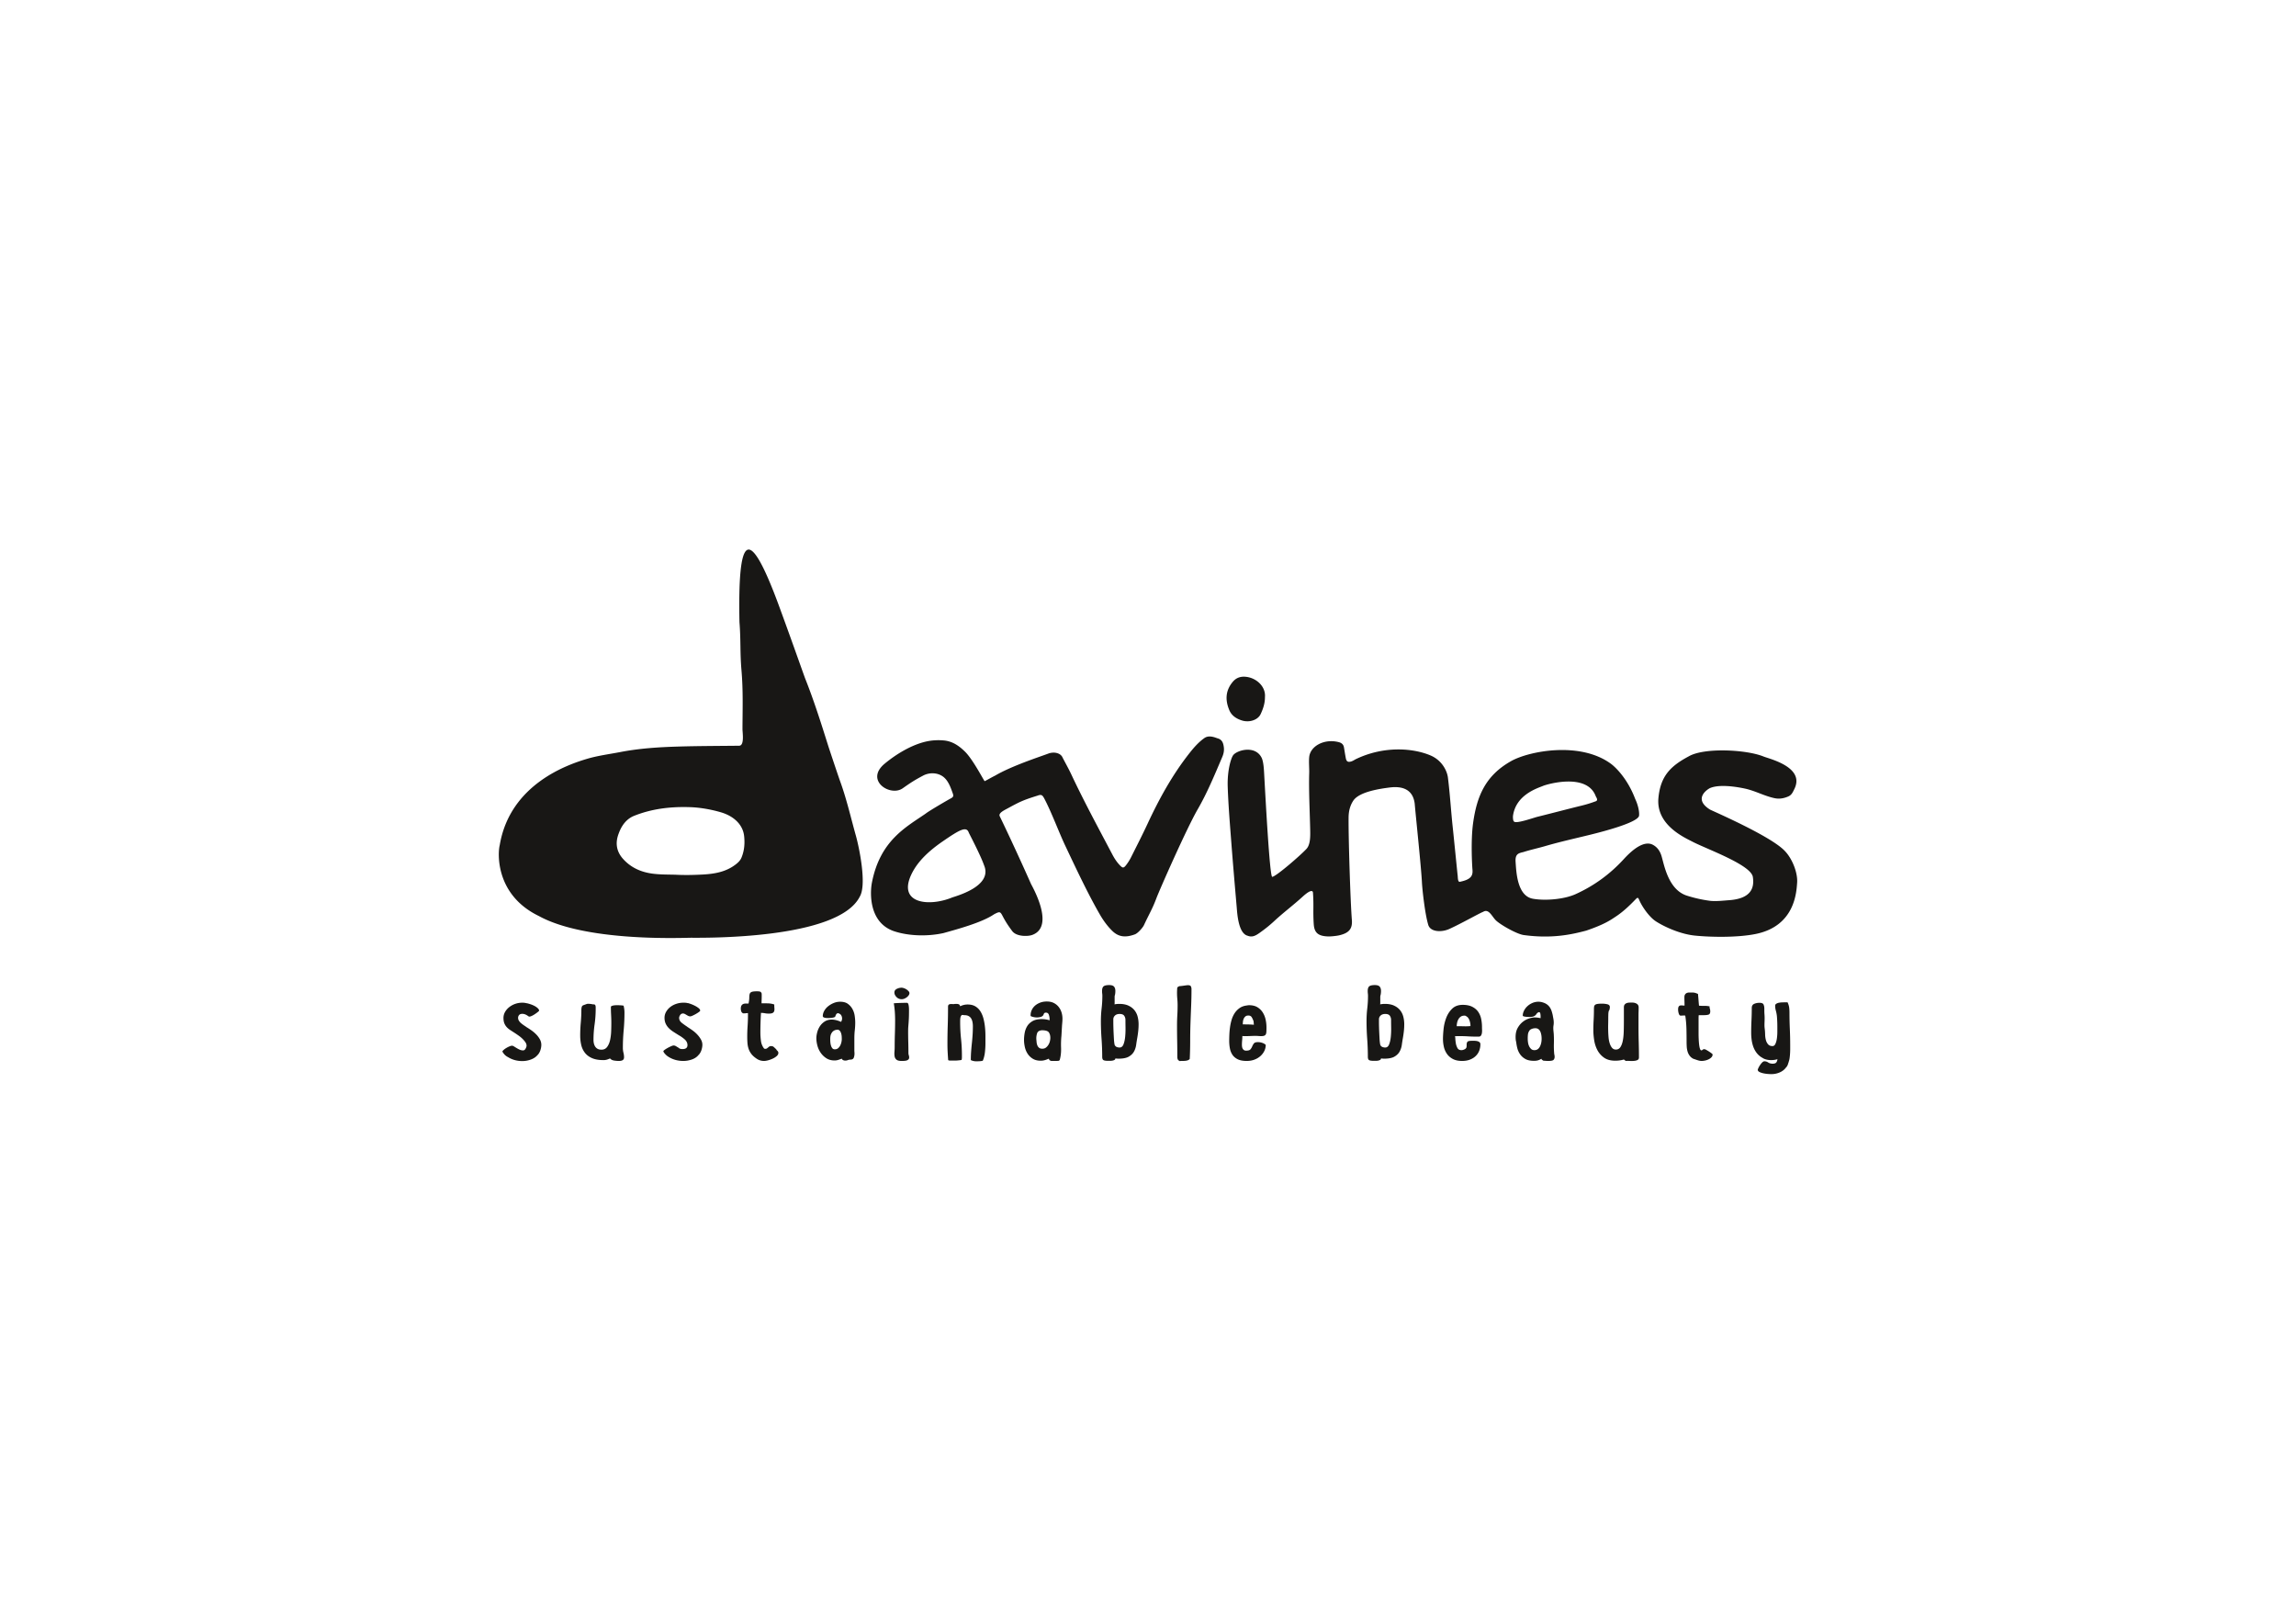 <svg xmlns="http://www.w3.org/2000/svg" width="1122.52" height="793.701" viewBox="0 0 841.89 595.276"><g data-name="Warstwa 1"><clipPath id="a"><path transform="matrix(1 0 0 -1 0 595.276)" d="M0 595.276h841.89V0H0z"/></clipPath><g clip-path="url(#a)" fill="#181715"><path d="M253.309 343.793c-5.825.119-38.992 1.233-55.72-7.962-15.99-7.737-15.106-23.084-14.35-25.98 3.773-22.47 25.162-29.603 31.959-31.632 4.005-1.196 8.16-1.714 12.256-2.505 7.014-1.355 14.123-1.804 21.272-2.015 7.435-.22 14.87-.218 22.305-.303 2.017-.024 1.214-4.85 1.22-6.107.028-7.533.273-14.051-.37-21.57-.57-6.691-.203-10.94-.737-17.633-.615-31.172 2.952-37.773 15.012-4.545 4.495 12.245 8.68 24.196 9.106 25.27 3.18 7.995 5.767 16.162 8.336 24.335.445 1.415 3.692 11.144 4.567 13.574 2.317 6.43 3.815 13.057 5.652 19.603 1.236 4.4 4.067 18.014 1.447 22.386-7.959 15.88-57.774 15.084-61.956 15.084m-5.606-23.105c3.3.176 6.593.106 9.892-.067 4.438-.233 8.644-.965 12.19-3.721.937-.727 1.688-1.47 2.122-2.531 1.048-2.563 1.24-5.203.945-7.894-.445-4.05-3.642-7.271-8.625-8.708-3.537-1.02-7.457-1.732-11.3-1.854-7.163-.228-14.051.593-20.65 3.28-3.629 1.593-4.936 5.117-5.444 6.46-1.256 3.335-.863 6.447 1.622 9.225 2.805 3.137 6.46 4.833 10.774 5.41 2.811.377 5.647.323 8.474.4M534.474 320.807c.112.673-.01 2.384.704 2.495 4.66-.896 4.936-2.56 4.72-4.765-.066-.674-.67-10.065.246-16.725 1.374-9.978 4.556-17.471 13.9-22.755 6.563-3.711 25.26-7.367 36.623.939 1.528 1.117 6.057 5.29 8.948 12.97.817 1.65 1.6 4.41 1.384 6.144-.646 2.518-13.337 5.787-17.897 6.912-5.53 1.365-11.103 2.582-16.559 4.18-2.193.644-5.704 1.438-7.918 2.163-1.786.435-3.106.654-2.89 3.64.248 3.448.507 12.444 6.334 13.483 4.544.81 11.471.223 15.693-1.694 6.874-3.121 12.677-7.41 17.66-12.85 5.67-6.191 8.903-6.125 10.585-5.26 1.648.848 2.582 2.229 3.14 3.863.96 2.81 2.288 12.5 9.355 14.798a49.037 49.037 0 0 0 8.424 1.894c2.136.28 4.956-.062 7.067-.21 8.022-.565 9.373-4.438 8.733-8.534-.69-4.431-16.869-10.193-22.017-12.856-3.113-1.611-13.51-6.194-12.607-16.042.76-8.281 4.677-11.868 11.162-15.332 5.71-3.273 21.127-2.468 27.398.086 2.16.879 15.252 3.868 11.302 11.882-.58 1.176-.976 2.213-2.245 2.762-1.589.689-3.239.996-4.99.633-3.799-.79-7.06-2.688-10.85-3.508-3.559-.77-9.423-1.622-12.793-.227-.814.336-6.496 3.898-.077 7.904.55.343 22.281 9.679 27.402 15.14 2.778 2.833 4.83 8.066 4.551 11.72-.253 3.323-.738 15.815-15.18 18.752-6.797 1.383-16.696 1.173-22.335.59-6.445-.667-12.98-4.245-14.72-5.533-2.176-1.611-4.592-5.024-5.619-7.416-.48-1.122-.608-1.146-1.484-.232-2.014 2.099-4.433 4.4-6.882 6.027-1.965 1.306-4.16 2.974-11.116 5.334-5.396 1.442-12.684 3.029-22.924 1.62-2.507-.344-8.314-3.646-10.1-5.29-1.514-1.391-2.646-4.536-4.768-3.214-1.12.379-8.123 4.338-12.36 6.258-3.015 1.365-7.15 1.12-7.812-1.65-1.172-3.938-2.15-12.858-2.275-15.473-.256-5.345-2.289-24.481-2.637-28.721-.746-6.436-6.249-6.393-9.356-5.981-2.86.38-10.977 1.422-13.19 4.836-.656 1.009-1.678 2.887-1.708 6.144-.079 7.64.684 31.295 1.2 37.503.276 3.337-1.077 4.84-4.567 5.674-.98.234-3.048.455-4.059.427-3.592-.101-5.139-1.222-5.35-4.523-.318-4.96.06-6.476-.277-11.434-.012-.164.046-2.073-3.69 1.28-3.435 3.156-7.129 5.884-10.54 9.06-1.71 1.594-3.549 3.044-5.479 4.4-1.255.88-2.575 1.642-4.222.967-3.422-.817-3.834-8.07-4.02-10.246-.709-8.216-1.402-16.184-2.03-24.405-.508-6.642-1.073-13.478-1.292-20.138-.167-5.92 1.23-10.41 2.03-11.434 1.491-1.911 8.302-3.755 10.516 1.194.572 1.452.714 3.715.8 5.234.514 9.164 2.06 38.285 2.982 38.2 1.412-.131 10.22-7.747 12.546-10.24 1.411-1.512 1.42-4.428 1.384-6.485-.123-6.88-.565-14.455-.369-21.333.053-1.855-.186-4.041 0-5.888.401-3.982 5.514-6.82 10.836-5.442 1.09.282 1.732.883 1.908 1.91.233 1.347.427 2.7.692 4.04.23 1.157.802 1.488 1.98 1.126.548-.17 1.051-.486 1.546-.777 10.494-5.091 21.278-4.094 27.548-1.411 4.348 1.86 6.074 5.845 6.35 8.064.806 6.455 1.077 11.86 1.815 18.687.2 1.843 1.713 16.928 1.74 17.089m31.377-32.705c-1.986.84-9.995 3.185-11.07 11.008-.042.31-.04 1.929.4 2.077.654.937 7.182-1.398 8.55-1.735 5.355-1.322 11.014-2.826 16.373-4.14a42.52 42.52 0 0 0 4.843-1.492c1.31-.346.35-1.454.138-2.006-3.274-8.575-17.874-4.286-19.234-3.712M463.827 255.531c.024 2.231-.651 4.323-1.607 6.327-.985 2.066-4.04 3.107-6.713 2.314-2.106-.624-3.871-1.792-4.702-3.716-1.58-3.663-1.53-7.226 1.239-10.507 1.357-1.607 3.105-2.085 5.176-1.774 3.673.553 6.924 3.623 6.607 7.356M448.754 273.967c-.199-1.565-.61-2.809-2.274-3.275-.73-.204-3.075-1.365-4.854-.108-2.11 1.491-3.802 3.411-5.385 5.413-6.379 8.074-11.222 16.913-15.48 26.064-1.912 4.11-3.988 8.155-6.025 12.215a18 18 0 0 1-1.574 2.557c-1.16 1.582-1.462 1.58-2.826.071-.989-1.095-1.769-2.319-2.443-3.599-5.118-9.714-10.363-19.373-15.022-29.29-.963-2.051-2.076-4.042-3.134-6.054-.258-.49-.116-.344-.447-.793-.76-1.03-2.68-1.652-4.802-.927-1.59.608-5.663 1.957-10.019 3.67v-.001l-.023.01c-3.367 1.324-6.898 2.866-9.589 4.451a.03.03 0 0 1-.008.004c-1.027.489-2.666 1.46-3.793 2.021-.29-.158-4.243-7.908-7.215-10.827-2.207-2.168-4.606-3.822-7.784-4.111-2.15-.196-4.396-.071-6.502.409-5.334 1.218-10.903 4.577-15.153 8.1-7.41 6.144 2.03 12.231 6.581 9.045 3.13-2.19 4.235-2.922 7.503-4.664 2.215-1.182 5.16-1.168 7.257.341 1.988 1.43 2.86 4.096 3.57 6.056.373 1.028.35 1.435-.747 1.998-.71.365-7.937 4.557-9.125 5.525-7.124 4.931-16.714 9.796-19.73 25.319-.715 3.678-1.182 14.662 8.135 17.819 5.166 1.706 11.992 2.019 18.081.682 5.105-1.422 13.978-3.822 18.44-6.802.19-.127.397-.235.605-.338 1.6-.789 1.837-.702 2.637.837 1.1 2.114 2.088 3.604 3.532 5.547 1.564 2.105 5.72 2.001 7.258 1.467 8.735-3.027-.013-17.968-.369-18.772-3.136-7.083-7.84-17.323-11.439-24.746-.547-1.13 1.262-2.036 2.63-2.774 4.59-2.474 5.578-3.062 11.254-4.821 1.504-.575 1.84-.074 2.537 1.252 2.556 4.858 5.281 12.234 7.626 17.18 3.766 7.945 8.221 17.483 12.654 25.147 1.235 2.136 2.656 4.121 4.43 5.896 2.365 2.37 4.933 2.68 8.438 1.383 1.081-.401 2.865-2.425 3.321-3.414 1.852-4.017 3-5.716 4.551-9.844 1.124-2.99 11.02-25.454 15.136-32.581 3.57-6.182 6.24-12.716 9.02-19.21.483-1.129.722-2.305.566-3.528m-99.69 55.094c-8.364 3.413-19.99 2.292-14.89-8.478 2.364-4.996 6.816-8.908 11.57-12.172 6.087-4.181 8.63-5.626 9.477-3.179.09.26 4.295 8.209 5.59 11.94 3.42 7.85-10.616 11.428-11.747 11.889M192.918 376.48h.054a30.334 30.334 0 0 1-.992-.66c-.34-.233-.66-.482-.964-.746a3.721 3.721 0 0 1-.75-.88 1.916 1.916 0 0 1-.295-1.01c0-.41.124-.761.375-1.054.25-.293.643-.44 1.18-.44.32 0 .623.052.91.154.285.103.536.22.75.352.214.132.393.249.536.35.142.104.268.155.375.155.214 0 .5-.08.857-.242.357-.16.715-.358 1.072-.593.357-.234.687-.468.991-.703.303-.234.527-.44.67-.615 0-.293-.16-.593-.482-.901a5.391 5.391 0 0 0-1.179-.835 9.47 9.47 0 0 0-1.5-.637 15.22 15.22 0 0 0-1.394-.395v.044c-.464-.147-1-.22-1.607-.22-.93 0-1.805.147-2.626.439a7.563 7.563 0 0 0-2.197 1.209 6.013 6.013 0 0 0-1.527 1.779 4.365 4.365 0 0 0-.563 2.153c0 .763.098 1.4.295 1.912.196.513.473.974.83 1.384.357.41.804.79 1.34 1.142.536.352 1.125.733 1.768 1.143.393.264.831.564 1.313.9.483.338.938.71 1.367 1.12.428.412.794.836 1.098 1.276.303.439.456.878.456 1.318 0 .263-.117.615-.349 1.054-.232.44-.545.66-.937.66-.429 0-.84-.088-1.233-.264a9.843 9.843 0 0 1-1.125-.593l-.965-.594c-.286-.175-.518-.263-.696-.263-.25 0-.555.073-.91.219a9.079 9.079 0 0 0-1.073.528 7.058 7.058 0 0 0-.965.659c-.286.235-.482.439-.589.615 0 .147.071.323.214.527.143.206.303.41.483.616.178.205.375.388.59.549.213.16.392.285.535.373v-.044c1.607 1.055 3.43 1.582 5.466 1.582a8.935 8.935 0 0 0 3.215-.593c1.036-.395 1.857-.974 2.465-1.736v.044a4.96 4.96 0 0 0 .965-1.757c.214-.674.321-1.303.321-1.89 0-.703-.17-1.37-.509-2a8.145 8.145 0 0 0-1.313-1.78 12.662 12.662 0 0 0-1.795-1.537 29.047 29.047 0 0 0-1.956-1.274m25.507-6.591v-.615a1.91 1.91 0 0 0-.134-.725c-.09-.22-.295-.33-.616-.33h-.268a8.25 8.25 0 0 0-1.822-.22c-.18 0-.438.066-.777.198-.34.132-.617.227-.83.286h.053c-.394.117-.635.35-.724.703a4.111 4.111 0 0 0-.134 1.01c0 1.582-.072 3.157-.214 4.724a51.976 51.976 0 0 0-.214 4.724c0 1.2.124 2.344.375 3.427a7.35 7.35 0 0 0 1.34 2.878c.642.835 1.517 1.494 2.625 1.978 1.107.483 2.52.725 4.233.725.43 0 .84-.06 1.233-.176a7.255 7.255 0 0 0 1.125-.44c.357.41.848.667 1.474.77.625.103 1.223.153 1.795.153.607 0 1.072-.102 1.393-.307.322-.205.483-.556.483-1.055 0-.527-.072-1.076-.215-1.648a7.296 7.296 0 0 1-.214-1.78c0-2.167.098-4.32.295-6.46.196-2.137.294-4.305.294-6.502 0-.82-.107-1.655-.32-2.505-.215-.058-.555-.102-1.019-.131a18.432 18.432 0 0 0-1.018-.044h-.617a5.8 5.8 0 0 0-.884.066 3.77 3.77 0 0 0-.777.197c-.233.088-.348.22-.348.396 0 .966.027 1.933.08 2.9.054.967.081 1.933.081 2.9 0 .879-.019 1.883-.054 3.01a18.292 18.292 0 0 1-.375 3.208c-.214 1.01-.572 1.867-1.072 2.57-.5.703-1.197 1.055-2.09 1.055-.608 0-1.098-.11-1.473-.33a2.476 2.476 0 0 1-.885-.857 3.667 3.667 0 0 1-.455-1.142 5.523 5.523 0 0 1-.134-1.186c0-1.934.134-3.845.402-5.735.268-1.89.402-3.786.402-5.69m35.528 2.46a14.07 14.07 0 0 0 1.206-.615c.41-.234.777-.468 1.098-.703.322-.234.482-.41.482-.527 0-.292-.179-.586-.536-.88a7.73 7.73 0 0 0-1.286-.834c-.5-.263-1.009-.49-1.527-.681-.518-.19-.92-.314-1.206-.373v.044a3.448 3.448 0 0 0-.803-.154 13.53 13.53 0 0 0-.804-.022c-.93 0-1.814.147-2.653.439a7.404 7.404 0 0 0-2.197 1.187 5.913 5.913 0 0 0-1.5 1.757 4.365 4.365 0 0 0-.563 2.153c0 .79.134 1.488.402 2.088a5.67 5.67 0 0 0 1.1 1.626c.462.483 1.007.93 1.633 1.34.625.41 1.294.835 2.01 1.274l-.108-.044c.786.41 1.545.93 2.278 1.56.732.63 1.098 1.355 1.098 2.175 0 .967-.608 1.45-1.822 1.45-.464 0-.822-.073-1.07-.22l.052.044-.429-.263h.108a10.72 10.72 0 0 1-.938-.55c-.34-.22-.67-.33-.992-.33-.179 0-.455.082-.83.243-.375.16-.769.35-1.179.57a11.7 11.7 0 0 0-1.125.682c-.34.235-.545.425-.617.57.036.294.277.675.724 1.144.446.469.83.776 1.152.922h-.054c1.643 1.026 3.465 1.538 5.466 1.538a9.4 9.4 0 0 0 3.27-.571c1.035-.38 1.856-.967 2.464-1.758v.044a4.96 4.96 0 0 0 .965-1.757c.214-.674.321-1.303.321-1.89 0-.673-.179-1.325-.536-1.955a9.496 9.496 0 0 0-1.339-1.802 11.895 11.895 0 0 0-1.796-1.56 41.334 41.334 0 0 0-1.902-1.274h.054a26.184 26.184 0 0 1-1.983-1.406c-.679-.527-1.018-1.143-1.018-1.846 0-.322.125-.673.375-1.054s.607-.571 1.072-.571c.214 0 .455.073.723.219.268.147.491.279.67.396l-.054-.044c.18.117.375.227.59.329.214.103.464.154.75.154.142 0 .41-.088.804-.263m25.024-8.657a1.48 1.48 0 0 0-.643-.22c-.25-.028-.5-.044-.75-.044-.929 0-1.58.074-1.956.22-.375.147-.616.389-.723.725-.107.337-.16.79-.16 1.362 0 .572-.09 1.297-.269 2.175h-.99c-.34 0-.644.052-.912.154a1.413 1.413 0 0 0-.67.55c-.179.263-.268.659-.268 1.186 0 .323.053.645.161.967.107.322.34.57.696.747h.375c.18 0 .375-.015.59-.044.214-.03.41-.044.59-.044h.214v.79c0 1.319-.046 2.63-.134 3.933a57.105 57.105 0 0 0-.134 3.933c0 .79.026 1.553.08 2.285a8.83 8.83 0 0 0 .402 2.087c.214.659.544 1.29.991 1.89.447.6 1.08 1.179 1.903 1.736.821.586 1.75.878 2.786.878.43 0 .938-.08 1.527-.241.59-.161 1.161-.374 1.715-.637a5.971 5.971 0 0 0 1.42-.923c.393-.352.59-.732.59-1.143a.947.947 0 0 0-.215-.615 3.438 3.438 0 0 0-.482-.483v-.132l-.375-.396v.044a6.546 6.546 0 0 0-.67-.637c-.233-.19-.545-.285-.938-.285-.25 0-.455.05-.616.153-.16.103-.313.22-.455.352a3.24 3.24 0 0 1-.456.35 1.02 1.02 0 0 1-.563.155c-.214 0-.339-.044-.375-.132v.132a5.72 5.72 0 0 1-1.232-2.856 22.892 22.892 0 0 1-.214-3.076 124.485 124.485 0 0 1 .214-7.25c.5 0 .973.044 1.42.132.446.088.92.132 1.42.132.678 0 1.16-.081 1.447-.242.285-.161.473-.388.562-.681.09-.293.116-.644.081-1.055-.036-.41-.054-.864-.054-1.362a7.699 7.699 0 0 0-2.304-.417 118.22 118.22 0 0 0-2.358-.022c0-.41.01-.828.027-1.253.018-.424.027-.842.027-1.252v-.615c0-.205-.019-.41-.054-.615zm34.295 17.049c0-1.083.054-2.094.161-3.032.107-.937.161-1.874.161-2.812 0-.732-.063-1.545-.188-2.44a7.32 7.32 0 0 0-.804-2.481 5.808 5.808 0 0 0-1.688-1.934c-.715-.527-1.66-.791-2.84-.791-.822 0-1.607.154-2.358.462a8.3 8.3 0 0 0-2.036 1.186 5.648 5.648 0 0 0-1.447 1.692c-.357.645-.536 1.289-.536 1.933 0 .176.09.315.268.418.18.103.393.175.643.219.25.044.5.066.751.066h.643c.178 0 .402-.014.67-.044.267-.028.517-.066.75-.11.232-.043.437-.11.616-.197.178-.088.268-.205.268-.352a4.1 4.1 0 0 1 .321-.681c.143-.248.376-.373.697-.373.142 0 .25.029.322.088h-.054c.43.147.732.395.911.747a2.276 2.276 0 0 1-.107 2.328c-1.25-.556-2.394-.834-3.43-.834-1 0-1.858.234-2.572.703a6.03 6.03 0 0 0-1.742 1.713 7.457 7.457 0 0 0-.99 2.219c-.215.806-.322 1.53-.322 2.175 0 .85.124 1.75.375 2.703a8.336 8.336 0 0 0 1.205 2.636 7.34 7.34 0 0 0 2.09 2.022c.84.542 1.85.813 3.028.813.464 0 .92-.073 1.366-.22.447-.146.866-.293 1.26-.44.071.235.232.41.482.528.25.117.517.176.804.176.321 0 .634-.06.938-.176.303-.117.597-.176.884-.176.678 0 1.107-.234 1.286-.703a4.05 4.05 0 0 0 .268-1.45 7.56 7.56 0 0 0-.027-.66 6.165 6.165 0 0 1-.027-.527zm-8.09 3.54a2.86 2.86 0 0 1-.484-.961 5.847 5.847 0 0 1-.214-1.114 9.899 9.899 0 0 1-.054-.873v-.48c0-.786.116-1.405.35-1.856.231-.451.5-.786.802-1.005.304-.218.617-.357.938-.415.322-.058.571-.087.75-.087.357.116.625.313.804.589.18.277.313.59.402.94.09.349.143.699.161 1.047.018.35.027.655.027.918 0 .29-.045.648-.134 1.07-.09.422-.233.83-.429 1.223a3.183 3.183 0 0 1-.777 1.004c-.32.277-.733.415-1.232.415-.394 0-.697-.138-.91-.415m27.863-7.824c.035-.424.071-.871.107-1.34.036-.468.072-1.062.108-1.78.035-.717.053-1.764.053-3.142 0-.673-.053-1.266-.16-1.78-.108-.511-.305-.768-.59-.768-.679 0-1.483.015-2.412.044-.929.029-1.733.073-2.41.132.177 1.054.302 2.102.374 3.14.071 1.042.107 2.074.107 3.099 0 1.64-.026 3.267-.08 4.878-.054 1.61-.08 3.237-.08 4.877 0 .587-.027 1.187-.08 1.802a6.355 6.355 0 0 0 .053 1.67c.09.498.321.9.696 1.208.376.308.992.46 1.85.46.25 0 .543-.006.883-.021.34-.014.643-.058.911-.131a1.7 1.7 0 0 0 .697-.374c.196-.176.295-.424.295-.747 0-.264-.046-.534-.134-.813a2.766 2.766 0 0 1-.134-.857c0-1.318-.019-2.621-.054-3.911a140.016 140.016 0 0 1-.053-3.91c0-.732.017-1.311.053-1.736m-1.447-10.326c.322-.132.625-.308.911-.527.286-.22.518-.462.697-.726.178-.263.268-.527.268-.79 0-.235-.107-.47-.322-.704a4.079 4.079 0 0 0-1.688-1.098c-.34-.117-.634-.176-.884-.176-.608 0-1.197.147-1.768.44-.572.293-.858.732-.858 1.318 0 .586.26 1.142.777 1.67a2.567 2.567 0 0 0 1.903.79c.321 0 .643-.065.964-.197m25.454 22.87c.321.06.607.089.857.089.5 0 .964-.015 1.393-.044a4.81 4.81 0 0 0 1.072-.176c.393-.937.651-1.97.777-3.097.125-1.128.187-2.204.187-3.23v-2.768a31.55 31.55 0 0 0-.16-3.142 21.651 21.651 0 0 0-.536-3.098c-.25-.996-.616-1.89-1.099-2.68a5.577 5.577 0 0 0-1.875-1.89c-.769-.468-1.724-.703-2.867-.703-.5 0-.983.059-1.447.176a5.859 5.859 0 0 0-1.286.483c-.107-.41-.286-.66-.536-.747a2.76 2.76 0 0 0-.91-.132c-.394 0-.68.03-.858.088-.179 0-.349-.007-.509-.022a5.877 5.877 0 0 0-.509-.022c-.322 0-.59.066-.804.198-.215.132-.322.403-.322.813 0 2.373-.036 4.673-.107 6.899a210.794 210.794 0 0 0-.107 6.81c0 .997.027 1.978.08 2.945.054.966.116 1.933.188 2.9.178.117.446.176.804.176h1.634c.303 0 .616-.015.938-.044.321-.03.624-.06.911-.088.285-.03.5-.073.643-.132a3.47 3.47 0 0 0 .107-.813v-.813c0-2.08-.107-4.108-.322-6.086a60.021 60.021 0 0 1-.32-6.437c0-.732.053-1.26.16-1.582.107-.322.232-.534.375-.637a.557.557 0 0 1 .482-.088c.178.044.357.066.536.066.643 0 1.17.117 1.581.35.41.236.723.544.938.924.214.38.365.813.455 1.296.09.484.134.96.134 1.428 0 1.143-.036 2.24-.107 3.296a79.462 79.462 0 0 1-.268 3.076 81.859 81.859 0 0 0-.268 3.01 43.602 43.602 0 0 0-.107 3.098c.392.176.75.293 1.072.35m20.845-16.521c.25.147.59.272 1.018.374.43.103.875.154 1.34.154a4.55 4.55 0 0 0 1.5-.242c.464-.161.768-.446.911-.857.107-.292.223-.476.348-.55.125-.072.295-.11.51-.11.535 0 .892.269 1.071.804a5.02 5.02 0 0 1 .268 1.603v.4a9.688 9.688 0 0 0-2.894-.433c-1.393 0-2.518.248-3.376.745-.857.497-1.509 1.118-1.955 1.862a7.171 7.171 0 0 0-.91 2.454 14.418 14.418 0 0 0-.243 2.563c0 .818.098 1.68.295 2.585.196.905.536 1.73 1.018 2.475a5.908 5.908 0 0 0 1.903 1.84c.785.482 1.75.723 2.893.723a5.48 5.48 0 0 0 1.554-.22c.5-.146.982-.321 1.447-.527 0 .088.071.264.215.528l.482.263c.178.03.393.044.643.044h.804c.392 0 .785-.007 1.18-.022.391-.014.623-.168.695-.461.357-1.318.51-2.753.456-4.306a32.656 32.656 0 0 1 .134-4.438l.214-3.78.107-1.252c.035-.424.054-.841.054-1.252 0-.791-.117-1.56-.349-2.307a6.083 6.083 0 0 0-1.07-2.021 5.241 5.241 0 0 0-1.796-1.428c-.715-.352-1.554-.528-2.519-.528-.893 0-1.706.14-2.438.418-.733.279-1.358.645-1.876 1.098-.518.455-.92.989-1.205 1.604a4.52 4.52 0 0 0-.429 1.934zm6.698 6.02c.357.528.536 1.187.536 1.978 0 .38-.054.798-.16 1.252a4.418 4.418 0 0 1-.537 1.296 3.79 3.79 0 0 1-.91 1.033c-.358.279-.804.417-1.34.417-.5 0-.894-.116-1.179-.351a2.136 2.136 0 0 1-.643-.901 4.152 4.152 0 0 1-.268-1.164c-.036-.41-.072-.791-.107-1.143v-.264c0-.644.107-1.274.321-1.89.215-.614.786-.966 1.715-1.054 1.357 0 2.215.264 2.572.79m24.945 9.602c.196.016.402.022.616.022 1.643 0 2.894-.248 3.751-.747.858-.497 1.491-1.12 1.903-1.867.41-.747.678-1.574.803-2.483.125-.907.26-1.757.402-2.548.143-.82.26-1.648.35-2.483.087-.835.133-1.662.133-2.483 0-.966-.117-1.896-.349-2.79a6.258 6.258 0 0 0-1.179-2.373c-.554-.688-1.286-1.245-2.197-1.67-.91-.424-2.028-.637-3.349-.637-.643 0-1.232.059-1.768.176.035-.146.053-.3.053-.461V365.429c0-.19.035-.403.107-.637v.044c.108-.47.161-.982.161-1.538 0-.674-.16-1.201-.482-1.582-.322-.381-.91-.572-1.768-.572-1 0-1.688.154-2.064.462-.375.307-.562.886-.562 1.736 0 .322.017.622.053.9.036.279.054.579.054.9 0 1.495-.09 3.01-.268 4.549a39.695 39.695 0 0 0-.268 4.592c0 2.197.08 4.387.241 6.569.161 2.183.241 4.372.241 6.569 0 .645.152 1.055.456 1.23.303.177.866.264 1.688.264h.777c.303 0 .598-.028.884-.087a2.32 2.32 0 0 0 .723-.264.576.576 0 0 0 .295-.527c.18.029.366.05.563.065m-.697-15.796c.411-.381.973-.572 1.688-.572.822 0 1.384.22 1.688.659.303.44.456.953.456 1.538 0 .763.008 1.722.026 2.879a29.002 29.002 0 0 1-.133 3.339c-.108 1.07-.314 1.985-.617 2.746-.304.763-.777 1.143-1.42 1.143-.32 0-.634-.051-.938-.154a1.386 1.386 0 0 1-.723-.55v.045c-.107-.117-.197-.418-.268-.901a18.793 18.793 0 0 1-.16-1.714c-.037-.66-.073-1.362-.108-2.11a91.882 91.882 0 0 1-.107-3.932v-1.01c0-.556.205-1.025.616-1.406m22.854-10.327c-.036.323-.063.653-.08.989-.019.337-.027.667-.027.989 0 .762.035 1.523.107 2.285.071.762.107 1.523.107 2.285 0 1.23-.036 2.46-.107 3.69a63.14 63.14 0 0 0-.107 3.692c0 1.933.018 3.852.054 5.756.035 1.905.053 3.823.053 5.756 0 .352.045.653.134.9.09.25.33.478.724.682.285-.03.607-.044.964-.044s.705-.014 1.045-.044c.34-.028.661-.094.965-.197.303-.103.544-.271.723-.506.107-2.167.161-4.328.161-6.481 0-2.153.035-4.328.107-6.525.071-2.11.152-4.204.241-6.284.09-2.08.134-4.174.134-6.284 0-.38-.072-.717-.214-1.01-.143-.293-.5-.44-1.072-.44-.214 0-.474.022-.777.066-.304.044-.616.088-.938.132a31.65 31.65 0 0 1-.884.11c-.268.03-.474.044-.616.044zm23.766 19.444c.053-.541.08-1.076.08-1.603.214.029.43.043.643.043h.643c.607 0 1.197-.014 1.77-.043.57-.03 1.16-.044 1.767-.044.393 0 .75.015 1.072.044.321.029.66.043 1.018.043.5 0 .884-.058 1.152-.175.268-.117.455-.3.563-.55.107-.248.17-.578.187-.988.018-.41.027-.908.027-1.494 0-.967-.107-1.934-.322-2.9a7.967 7.967 0 0 0-1.07-2.615 5.93 5.93 0 0 0-1.957-1.89c-.804-.483-1.814-.724-3.028-.724-.179 0-.447.029-.804.088h.054c-1.072.117-1.974.432-2.706.944a6.886 6.886 0 0 0-1.822 1.868 9.14 9.14 0 0 0-1.126 2.46 18.583 18.583 0 0 0-.589 2.747 28.285 28.285 0 0 0-.24 2.658c-.037.85-.055 1.612-.055 2.285 0 .938.081 1.846.241 2.725.161.878.464 1.662.911 2.35.447.689 1.09 1.246 1.93 1.67.84.425 1.955.637 3.35.637.998 0 1.92-.153 2.758-.461a7.012 7.012 0 0 0 2.198-1.274 6.063 6.063 0 0 0 1.473-1.89 5.015 5.015 0 0 0 .536-2.263c-.32-.322-.75-.571-1.286-.747a4.97 4.97 0 0 0-1.554-.263c-.75 0-1.25.16-1.5.483-.25.323-.456.68-.617 1.076a4.065 4.065 0 0 1-.643 1.077c-.268.323-.795.483-1.58.483-.358 0-.635-.072-.83-.22a1.54 1.54 0 0 1-.457-.527 2.074 2.074 0 0 1-.214-.681 5.048 5.048 0 0 1-.054-.725c0-.527.027-1.061.081-1.604m4.1-7.36c.07.264.115.528.133.79.018.265.044.544.08.836a32.323 32.323 0 0 0-2.036-.11 98.794 98.794 0 0 0-2.036-.022c0-.263.017-.585.053-.966s.125-.74.268-1.077c.143-.336.35-.622.617-.857.268-.234.633-.351 1.098-.351.571 0 .982.205 1.233.615.25.41.428.79.536 1.142zm47.383 14.039c.196.016.402.022.616.022 1.643 0 2.894-.248 3.751-.747.858-.497 1.492-1.12 1.903-1.867a7.15 7.15 0 0 0 .804-2.483c.124-.907.258-1.757.401-2.548.143-.82.26-1.648.35-2.483.087-.835.133-1.662.133-2.483 0-.966-.117-1.896-.349-2.79a6.243 6.243 0 0 0-1.179-2.373c-.554-.688-1.286-1.245-2.197-1.67-.91-.424-2.028-.637-3.349-.637-.643 0-1.232.059-1.768.176.035-.146.053-.3.053-.461V365.429c0-.19.036-.403.108-.637v.044c.107-.47.16-.982.16-1.538 0-.674-.16-1.201-.482-1.582-.32-.381-.91-.572-1.768-.572-1 0-1.688.154-2.063.462-.375.307-.563.886-.563 1.736 0 .322.018.622.054.9.035.279.053.579.053.9 0 1.495-.089 3.01-.268 4.549a39.695 39.695 0 0 0-.268 4.592c0 2.197.081 4.387.241 6.569.161 2.183.242 4.372.242 6.569 0 .645.151 1.055.455 1.23.303.177.866.264 1.688.264h.777c.303 0 .598-.028.884-.087.286-.06.527-.147.724-.264a.575.575 0 0 0 .294-.527c.18.029.366.05.563.065m-.697-15.796c.411-.381.973-.572 1.688-.572.822 0 1.384.22 1.688.659.303.44.456.953.456 1.538 0 .763.008 1.722.027 2.879a29.224 29.224 0 0 1-.134 3.339c-.107 1.07-.313 1.985-.617 2.746-.303.763-.777 1.143-1.42 1.143-.32 0-.634-.051-.937-.154a1.388 1.388 0 0 1-.724-.55v.045c-.107-.117-.197-.418-.268-.901a18.474 18.474 0 0 1-.16-1.714c-.036-.66-.072-1.362-.108-2.11a97.68 97.68 0 0 1-.08-2.152 69.373 69.373 0 0 1-.027-1.78v-1.01c0-.556.205-1.025.616-1.406m32.071 7.645c.893.059 1.804.088 2.733.088h1.286c.322-.03.563-.168.724-.417a2.28 2.28 0 0 0 .321-.923c.054-.366.072-.747.054-1.142a23.874 23.874 0 0 1-.027-1.077c0-.967-.099-1.933-.295-2.9a7.065 7.065 0 0 0-1.07-2.593c-.52-.761-1.243-1.384-2.172-1.867-.929-.484-2.108-.725-3.536-.725-1.608 0-2.894.469-3.859 1.406-.964.938-1.697 2.073-2.197 3.405a16.35 16.35 0 0 0-.964 4.13c-.143 1.422-.215 2.615-.215 3.582 0 .938.108 1.883.322 2.834a7.347 7.347 0 0 0 1.125 2.593c.536.776 1.26 1.406 2.171 1.889.911.484 2.044.725 3.402.725 1.072 0 2.027-.16 2.867-.483.84-.322 1.545-.761 2.117-1.318.571-.556 1-1.201 1.286-1.934a6.463 6.463 0 0 0 .43-2.373c0-.351-.118-.615-.35-.79a2.154 2.154 0 0 0-.83-.374 4.72 4.72 0 0 0-1.045-.11h-1.045c-.822 0-1.322.132-1.5.396-.18.263-.268.586-.268.966v.308c0 .235-.019.454-.054.659-.036.205-.16.396-.375.57h.053c-.535.353-1.054.529-1.554.529-.679 0-1.16-.264-1.446-.791a5.55 5.55 0 0 1-.59-1.736c-.107-.63-.17-1.208-.187-1.736-.019-.527-.099-.791-.242-.791a6.682 6.682 0 0 1 1.072-.088h1.125c.93 0 1.84.03 2.733.088m-.375-7.206c.43.38.741.879.938 1.494.196.615.295 1.172.295 1.67v.263a16.033 16.033 0 0 1-1.66.088c-.466 0-.922-.007-1.368-.022a43.591 43.591 0 0 0-1.366-.022h-.643c0-.351.044-.754.134-1.208a4.43 4.43 0 0 1 .455-1.274c.214-.396.5-.725.857-.99.357-.263.822-.394 1.394-.394.214 0 .392.043.536.13.142.089.285.192.428.309zm21.14-.044a9.165 9.165 0 0 0 1.635.132c.678 0 1.18-.058 1.5-.176.322-.117.571-.256.75-.417a2.46 2.46 0 0 0 .456-.55c.125-.204.348-.395.67-.571h-.054a.715.715 0 0 1 .268-.044c.25 0 .41.162.482.484.072.322.108.659.108 1.01v.703c-.858-.175-1.573-.263-2.144-.263-.572 0-1.259.125-2.063.373a7.196 7.196 0 0 0-2.304 1.23c-.733.572-1.358 1.312-1.876 2.22-.518.908-.777 2.02-.777 3.339 0 .733.071 1.348.215 1.846v-.044c.071.703.205 1.457.401 2.263a6.81 6.81 0 0 0 1.02 2.263c.481.703 1.124 1.28 1.928 1.735.803.455 1.866.68 3.188.68.571 0 1.053-.057 1.447-.174a5.2 5.2 0 0 0 1.18-.528v.088c0-.03.016-.058.052-.088h-.053v-.044c.035 0 .071.015.107.044l.107.264.59.395c.178 0 .428.016.75.044.321.03.678.044 1.072.044 1.035 0 1.678-.138 1.93-.417.248-.278.374-.637.374-1.077 0-.204-.019-.402-.054-.593l-.107-.55v-.087c-.107-1.23-.143-2.431-.107-3.603a41.965 41.965 0 0 0-.054-3.647c-.036-.381-.072-.74-.107-1.077a10.133 10.133 0 0 1-.053-1.076c0-.293.026-.601.08-.923.054-.322.08-.644.08-.967 0-.38-.026-.747-.08-1.098a21.393 21.393 0 0 0-.188-1.055l-.107-.615a15.31 15.31 0 0 0-.402-1.494 5.454 5.454 0 0 0-.67-1.384 4.283 4.283 0 0 0-1.125-1.121c-.465-.322-1.036-.571-1.715-.747h.054a7.978 7.978 0 0 0-.697-.132 5.563 5.563 0 0 0-2.92.418 6.456 6.456 0 0 0-1.822 1.186 5.667 5.667 0 0 0-1.233 1.648c-.304.615-.455 1.216-.455 1.802 0 .146.241.263.723.35m2.6 4.505a3.64 3.64 0 0 1 1.285-.242c.464 0 .85.118 1.152.352.304.235.536.542.697.923.161.38.276.79.348 1.23.072.439.108.879.108 1.318 0 1.172-.224 2.168-.67 2.988-.447.82-1.099 1.23-1.956 1.23-.5 0-.903-.138-1.206-.417a3.317 3.317 0 0 1-.75-1.032 4.634 4.634 0 0 1-.402-1.363 9.825 9.825 0 0 1-.107-1.406v-.132c0-.497.027-.973.08-1.428.054-.453.223-.9.51-1.34.178-.292.482-.52.91-.681m35.93 11.754c.553.029 1.08.022 1.581-.022.5-.044.92-.153 1.26-.33.338-.175.508-.483.508-.922 0-1.874-.027-3.742-.08-5.602-.054-1.86-.08-3.728-.08-5.603v-4.13c0-.498.008-.996.026-1.494s.027-1.011.027-1.538c0-.586-.233-1.026-.697-1.32-.465-.291-1.036-.438-1.715-.438-.357 0-.715.007-1.07.022a2.845 2.845 0 0 0-.966.198 1.642 1.642 0 0 0-.697.527c-.179.235-.268.57-.268 1.01v4.527c0 1.494-.018 2.907-.053 4.24-.036 1.333-.153 2.49-.348 3.47-.197.983-.492 1.766-.885 2.352-.393.586-.947.879-1.66.879-.573 0-1.037-.212-1.394-.637-.358-.425-.643-.967-.857-1.626a9.954 9.954 0 0 1-.429-2.241 38.204 38.204 0 0 1-.134-2.505 48.44 48.44 0 0 1 0-2.351 82.77 82.77 0 0 0 .027-1.845c0-.527.008-1.1.026-1.714.018-.615.098-1.083.242-1.406v.044c.107-.117.187-.322.241-.615.053-.293.08-.512.08-.66 0-.555-.313-.907-.938-1.054a8.335 8.335 0 0 0-1.902-.22c-.75 0-1.33.037-1.742.11-.41.074-.705.198-.884.374a1.119 1.119 0 0 0-.32.68 8.265 8.265 0 0 0-.055 1.033c0 1.26-.036 2.52-.107 3.779a66.234 66.234 0 0 0-.107 3.779c0 1.084.098 2.278.295 3.582.195 1.303.58 2.512 1.152 3.625a7.864 7.864 0 0 0 2.438 2.812c1.053.762 2.438 1.142 4.153 1.142 1.143 0 2.197-.146 3.161-.44.215.206.464.382.751.528.392-.028.865-.028 1.42 0m23.766-25.002a4.003 4.003 0 0 0-.804-.088h-1.072c-.358 0-.67.05-.938.154a1.458 1.458 0 0 0-.67.527c-.179.249-.268.608-.268 1.076 0 .499.01.997.027 1.495.018.498.027 1.01.027 1.537-.286 0-.563-.014-.83-.043a2.582 2.582 0 0 0-.75.02.839.839 0 0 0-.563.397c-.144.22-.215.564-.215 1.033a5 5 0 0 0 .241 1.538c.161.498.402.747.724.747.178 0 .34-.007.482-.022.142-.015.303-.022.482-.022h.35c.123 0 .24.015.347.044a38.25 38.25 0 0 1 .43 4.899c.034 1.626.052 3.215.052 4.768 0 .527.018 1.09.054 1.69a8.22 8.22 0 0 0 .295 1.759c.16.57.42 1.099.777 1.582.356.483.84.872 1.446 1.164l.215.044c.392.147.84.3 1.34.462.5.16.964.24 1.393.24.392 0 .821-.05 1.286-.152a5.695 5.695 0 0 0 1.313-.462c.41-.204.75-.454 1.018-.747a1.45 1.45 0 0 0 .402-1.01c0-.088-.134-.235-.402-.44a15.601 15.601 0 0 0-1.903-1.23c-.32-.176-.535-.264-.643-.264-.357 0-.58.059-.669.176-.09.117-.26.205-.509.264-.215-.03-.385-.235-.51-.616-.125-.38-.223-.863-.294-1.45a26.79 26.79 0 0 1-.16-2 47.453 47.453 0 0 1-.055-2.284v-5.362c0-.394.018-.797.054-1.207h1.983c.643 0 1.18-.066 1.607-.198.43-.132.643-.534.643-1.208 0-.41-.089-.864-.268-1.363l.054-.44a7.905 7.905 0 0 0-1.929-.197 18.036 18.036 0 0 1-1.983-.066 89.592 89.592 0 0 1-.187-2.175 83.984 83.984 0 0 0-.188-2.131c-.536-.234-.947-.38-1.232-.44m27.972 25.926c-.287 0-.635-.132-1.045-.395a2.389 2.389 0 0 0-1.313-.396c-.286 0-.572.146-.857.44a6.534 6.534 0 0 0-.804 1.01 7.367 7.367 0 0 0-.59 1.055c-.143.322-.214.512-.214.57 0 .353.205.63.616.836.41.205.884.366 1.42.483.536.117 1.08.198 1.635.242.553.044.973.066 1.26.066 1.142 0 2.204-.22 3.187-.66.983-.44 1.76-1.07 2.331-1.89v.045c.286-.351.483-.696.59-1.032.107-.338.232-.711.375-1.121l-.054.044c.143-.322.25-.747.322-1.274.071-.528.125-1.077.161-1.648.035-.571.053-1.135.053-1.692v-1.362c0-1.992-.045-3.984-.134-5.976a133.873 133.873 0 0 1-.134-5.976c0-.644-.036-1.26-.107-1.846-.072-.585-.268-1.23-.589-1.933h-1.018c-.25 0-.582.008-.992.022a7.62 7.62 0 0 0-1.179.132 2.683 2.683 0 0 0-.964.373c-.268.176-.402.41-.402.703 0 .616.09 1.238.268 1.868.178.63.303 1.282.375 1.955.107 1.29.161 2.564.161 3.823v1.956c0 .806-.054 1.597-.16 2.372-.108.777-.287 1.444-.537 2-.25.557-.608.835-1.072.835-.715 0-1.259-.22-1.634-.66a3.925 3.925 0 0 1-.804-1.581 8.366 8.366 0 0 1-.268-1.89 28.75 28.75 0 0 0-.08-1.582l-.107-.944a8.135 8.135 0 0 1-.054-.945c0-.44.008-.88.027-1.318.017-.44.027-.88.027-1.32 0-.467-.019-.928-.054-1.383a17.498 17.498 0 0 1-.054-1.384v-.791c0-.498-.089-.967-.268-1.406-.179-.44-.679-.66-1.5-.66-.75 0-1.412.133-1.983.396-.572.264-.857.762-.857 1.494 0 1.524-.036 3.04-.107 4.548a96.37 96.37 0 0 0-.107 4.592c0 .79.053 1.61.16 2.46.107.85.295 1.67.563 2.46a8.598 8.598 0 0 0 1.152 2.242c.5.704 1.161 1.319 1.983 1.846v-.044c.464.352.991.608 1.581.769a6.777 6.777 0 0 0 1.795.242c.892 0 1.661-.103 2.304-.308v.044l.107-.044c-.072.499-.223.893-.455 1.187-.233.292-.706.439-1.42.439-.072 0-.16-.008-.268-.022a1.989 1.989 0 0 0-.268-.022z"/></g></g></svg>